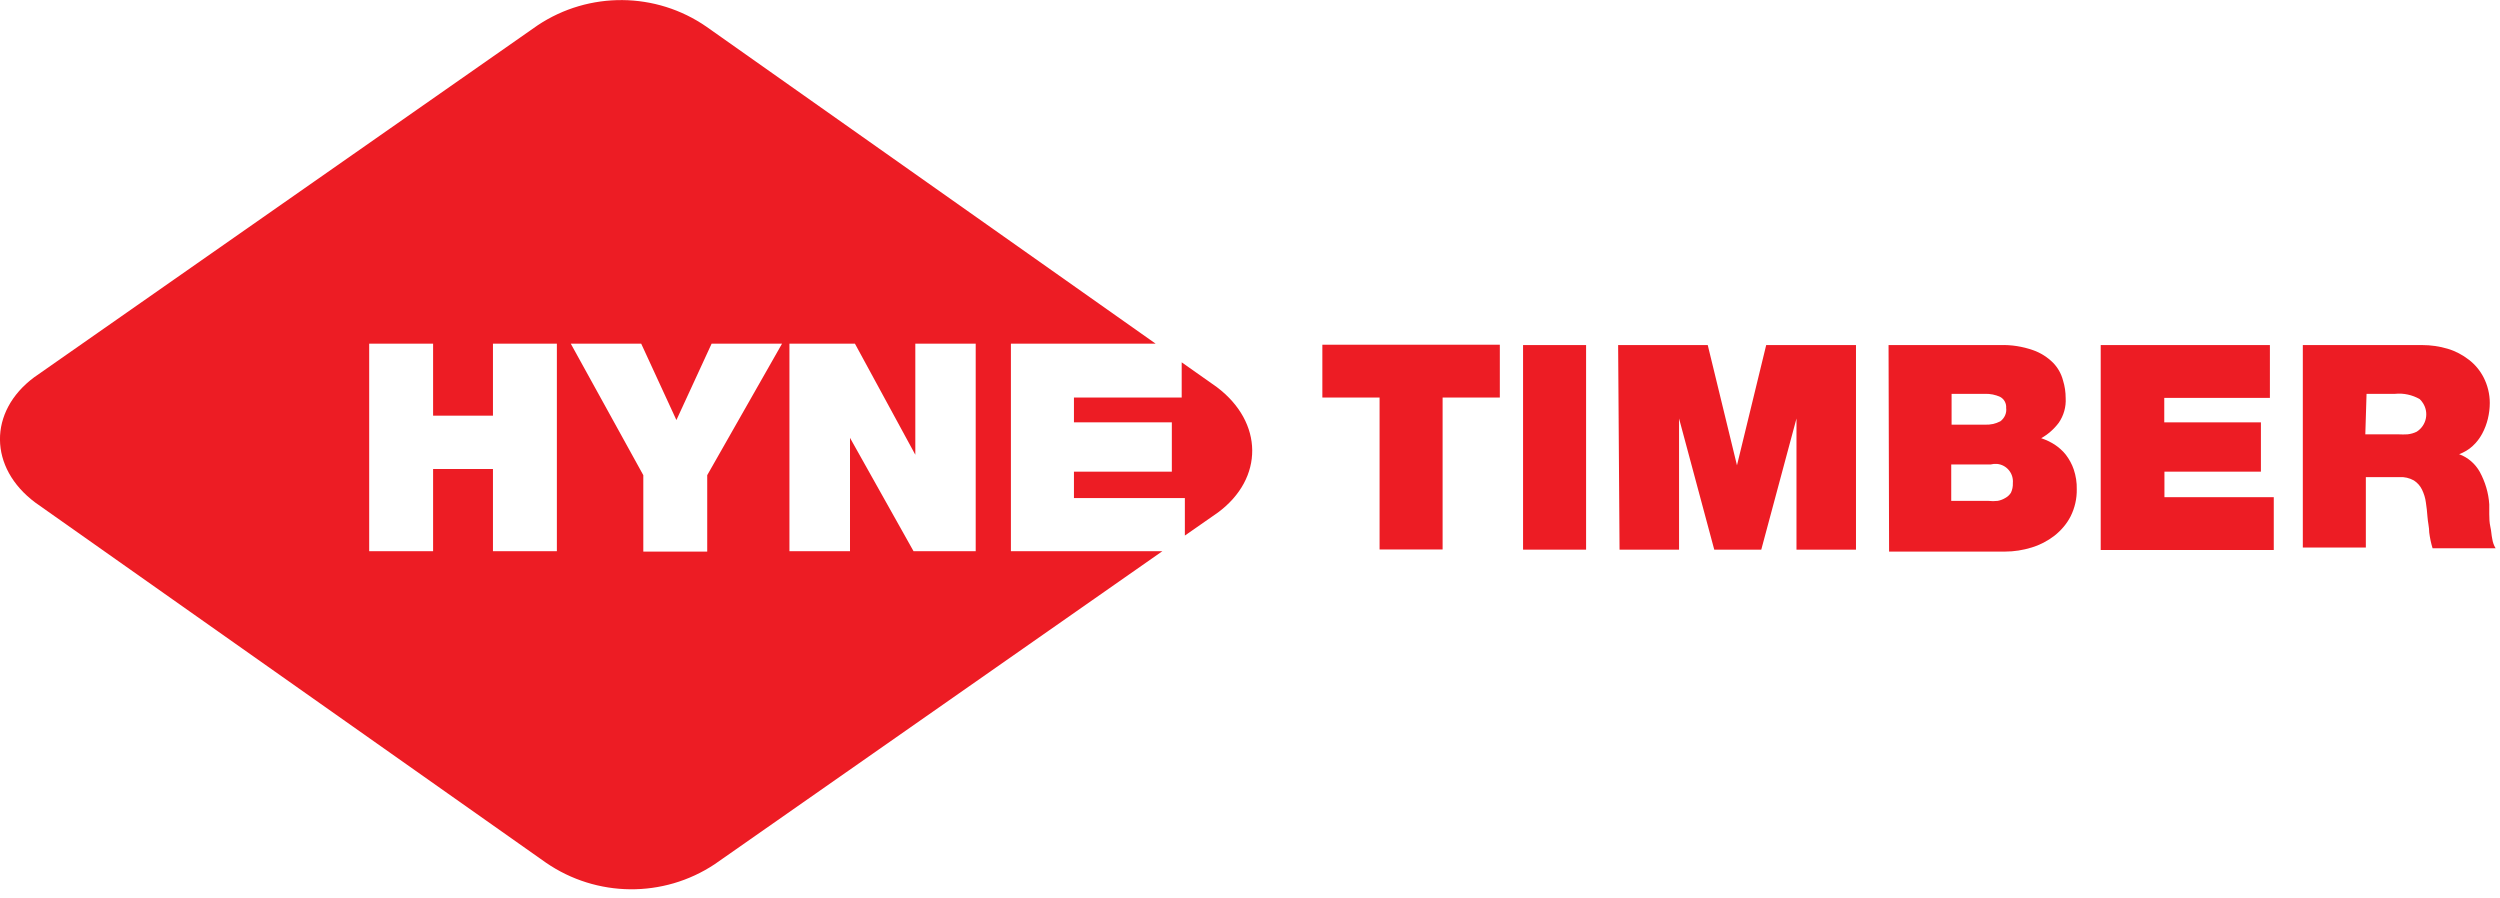 <svg width="142" height="51" viewBox="0 0 142 51" fill="none" xmlns="http://www.w3.org/2000/svg">
<g clip-path="url(#clip0_310_760)">
<path d="M69.12 21.99L67.12 20.58V22.58H61V23.99H66.56V26.79H61V28.29H67.3V30.42L69.18 29.11C71.8 27.17 71.77 23.99 69.12 21.99Z" fill="#ED1C24"/>
<path d="M57.36 19.52H65.64L40.13 1.52C37.26 -0.47 33.46 -0.5 30.55 1.43L1.94 21.43C-0.67 23.37 -0.65 26.57 2.01 28.55L31.01 49C33.89 50.98 37.68 51.02 40.59 49.09L66.02 31.31H57.42V19.52H57.36ZM31.63 31.31H28V26.64H24.6V31.31H20.97V19.52H24.6V23.61H28V19.52H31.63V31.31ZM40.17 26.99V31.33H36.54V26.99L32.42 19.52H36.42L38.42 23.86L40.42 19.52H44.42L40.17 26.99ZM55.42 31.31H51.89L48.28 24.87V31.31H44.84V19.52H48.56L51.99 25.83V19.52H55.42V31.31Z" fill="#ED1C24"/>
<path d="M78.36 22.58H75.11V19.58H85.19V22.58H81.94V31.21H78.36V22.58Z" fill="#ED1C24"/>
<path d="M86.51 19.6H90.09V31.22H86.51V19.6Z" fill="#ED1C24"/>
<path d="M91.91 19.6H97L98.66 26.43L100.32 19.6H105.42V31.22H102.04V23.77L100.04 31.22H97.37L95.37 23.77V31.22H91.99L91.91 19.6Z" fill="#ED1C24"/>
<path d="M107.27 19.6H113.62C114.25 19.58 114.88 19.68 115.48 19.89C115.91 20.04 116.3 20.29 116.62 20.61C116.89 20.89 117.08 21.23 117.18 21.61C117.28 21.93 117.33 22.27 117.33 22.61C117.36 23.11 117.22 23.6 116.94 24.01C116.67 24.37 116.33 24.67 115.94 24.89C116.21 24.98 116.46 25.1 116.7 25.25C116.94 25.41 117.16 25.6 117.34 25.83C117.53 26.08 117.69 26.37 117.79 26.67C117.91 27.03 117.97 27.41 117.96 27.79C117.97 28.32 117.85 28.85 117.61 29.33C117.39 29.76 117.07 30.13 116.69 30.43C116.3 30.73 115.86 30.96 115.39 31.1C114.9 31.25 114.4 31.33 113.89 31.33H107.3L107.27 19.6ZM110.84 24.12H112.73C113.04 24.14 113.35 24.07 113.62 23.93C113.86 23.75 113.99 23.46 113.95 23.17C113.97 22.92 113.84 22.67 113.62 22.55C113.35 22.42 113.04 22.36 112.74 22.37H110.85V24.12H110.84ZM110.84 28.45H112.94C113.12 28.47 113.29 28.47 113.47 28.45C113.63 28.42 113.78 28.36 113.91 28.28C114.04 28.21 114.14 28.11 114.22 27.99C114.3 27.82 114.34 27.63 114.33 27.44C114.38 26.89 113.98 26.4 113.43 26.35C113.31 26.34 113.2 26.35 113.08 26.38H110.83V28.49V28.45H110.84Z" fill="#ED1C24"/>
<path d="M119.32 19.6H128.93V22.6H122.93V23.99H128.42V26.79H122.94V28.24H129.15V31.24H119.32V19.6Z" fill="#ED1C24"/>
<path d="M130.77 19.6H137.58C138.07 19.6 138.56 19.67 139.03 19.81C139.47 19.94 139.88 20.16 140.24 20.44C140.59 20.71 140.87 21.05 141.07 21.44C141.3 21.89 141.42 22.39 141.42 22.89C141.42 23.19 141.38 23.5 141.31 23.79C141.24 24.08 141.13 24.37 140.99 24.63C140.85 24.89 140.67 25.13 140.45 25.33C140.23 25.54 139.96 25.69 139.68 25.8C140.18 25.98 140.59 26.34 140.85 26.8C141.16 27.37 141.35 28 141.39 28.65V29.2C141.39 29.44 141.4 29.68 141.45 29.91C141.51 30.16 141.51 30.39 141.56 30.61C141.59 30.8 141.65 30.98 141.75 31.14H138.17C138.08 30.85 138.02 30.55 137.98 30.25C137.98 29.95 137.9 29.65 137.88 29.35C137.86 29.05 137.83 28.81 137.79 28.54C137.76 28.29 137.68 28.04 137.57 27.81C137.47 27.6 137.31 27.42 137.11 27.29C136.86 27.15 136.57 27.08 136.28 27.1H134.38V31.1H130.8V19.6H130.77ZM134.35 24.67H136.22C136.4 24.68 136.57 24.68 136.75 24.67C136.93 24.65 137.11 24.6 137.27 24.52C137.82 24.17 137.98 23.44 137.62 22.89C137.57 22.81 137.51 22.74 137.44 22.67C137.02 22.43 136.53 22.32 136.04 22.37H134.42L134.35 24.67Z" fill="#ED1C24"/>
</g>
<defs>
<clipPath id="clip0_310_760">
<rect width="141.75" height="50.51" fill="white"/>
</clipPath>
</defs>
</svg>
